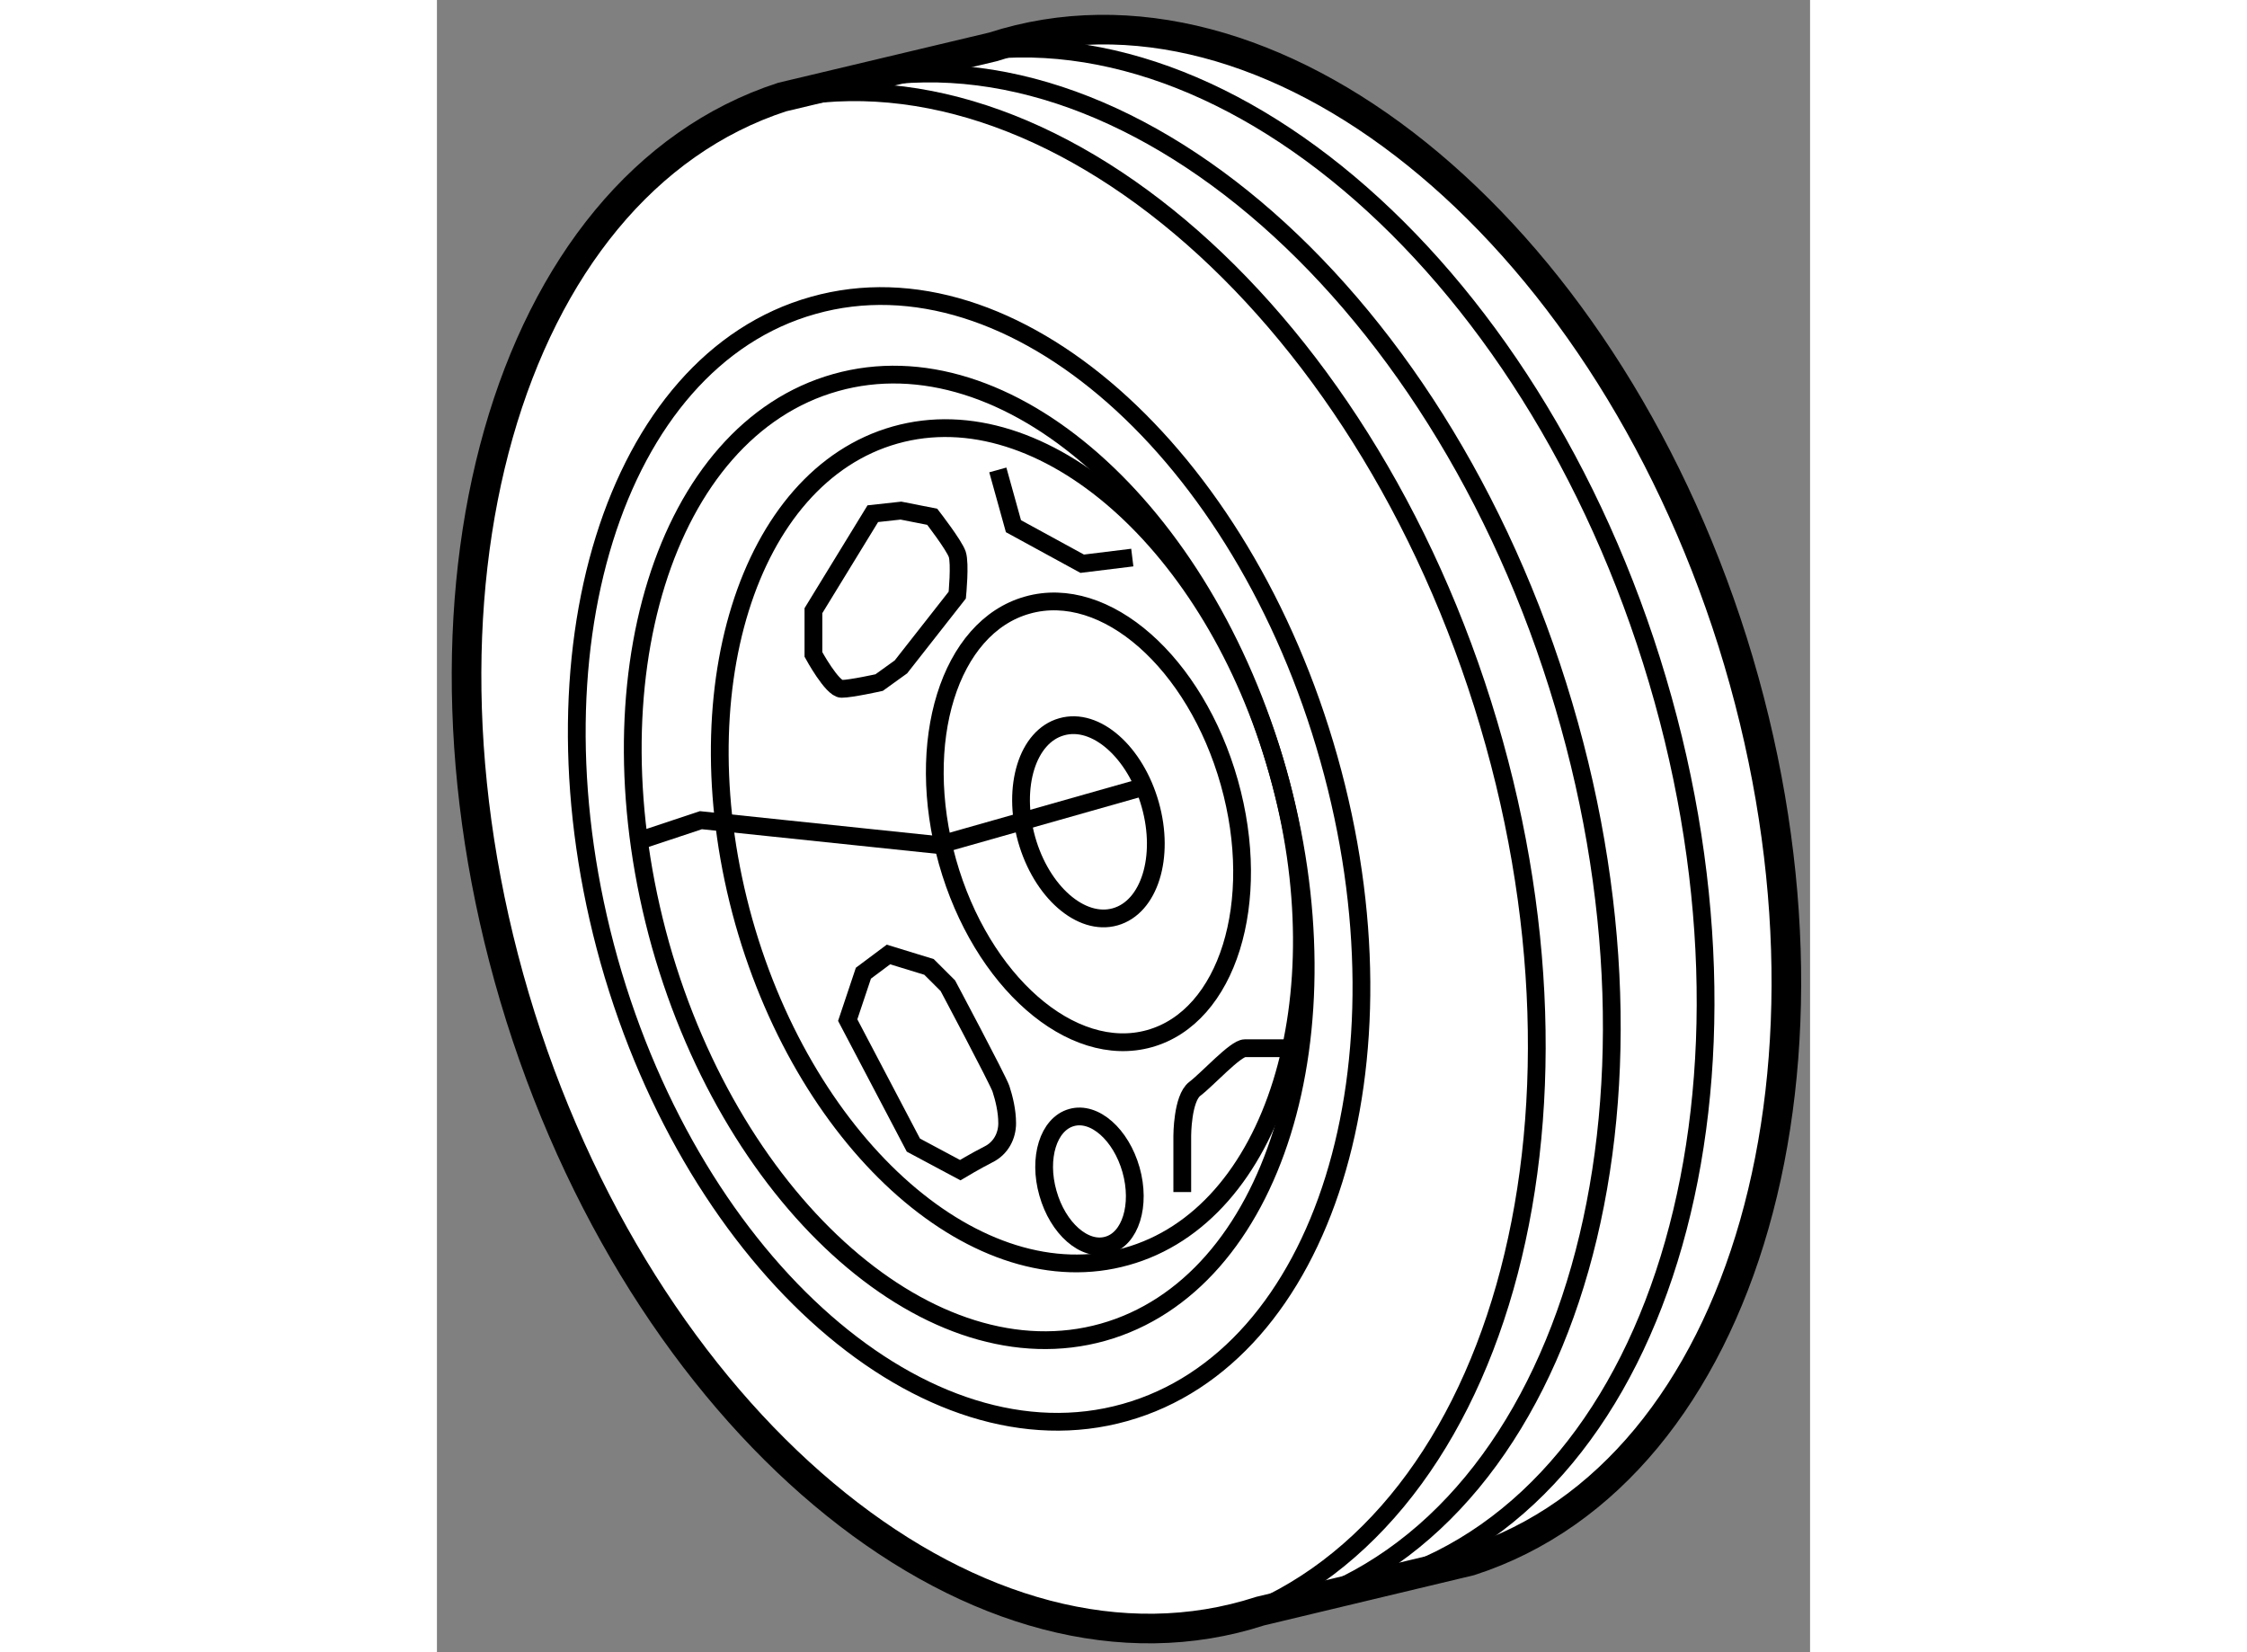 <?xml version="1.0" encoding="utf-8"?>
<!-- Generator: Adobe Illustrator 15.1.0, SVG Export Plug-In . SVG Version: 6.00 Build 0)  -->
<!DOCTYPE svg PUBLIC "-//W3C//DTD SVG 1.1//EN" "http://www.w3.org/Graphics/SVG/1.1/DTD/svg11.dtd">
<svg version="1.1" xmlns="http://www.w3.org/2000/svg" xmlns:xlink="http://www.w3.org/1999/xlink" x="0px" y="0px" width="244.8px"
	 height="180px" viewBox="15.794 122.502 23.189 27.902" enable-background="new 0 0 244.8 180" xml:space="preserve">
	
<rect x="15.794" y="122.502" width="23.189" height="27.902" fill="#808080" stroke="none"/>
	
<g><path fill="#FFFFFF" stroke="#000000" stroke-width="0.5" d="M21.624,124.141c-4.66,1.515-6.641,8.465-4.418,15.536
						c2.227,7.055,7.821,11.55,12.491,10.033l3.545-0.848c4.67-1.51,6.649-8.463,4.433-15.52
						c-2.228-7.061-7.823-11.558-12.492-10.048L21.624,124.141z"></path><path fill="none" stroke="#000000" stroke-width="0.3" d="M29.04,149.921c4.658-1.509,6.641-8.461,4.414-15.528
						c-2.222-7.053-7.816-11.558-12.48-10.039"></path><path fill="none" stroke="#000000" stroke-width="0.3" d="M30.308,149.604c4.658-1.508,6.639-8.46,4.413-15.527
						c-2.221-7.053-7.815-11.558-12.481-10.039"></path><path fill="none" stroke="#000000" stroke-width="0.3" d="M31.891,149.179c4.658-1.504,6.64-8.456,4.414-15.523
						c-2.221-7.053-7.815-11.558-12.481-10.039"></path><path fill="none" stroke="#000000" stroke-width="0.3" d="M22.15,127.659c3.361-0.948,7.248,2.482,8.707,7.656
					c1.456,5.155-0.077,10.098-3.445,11.041c-3.35,0.943-7.25-2.468-8.709-7.627C17.249,133.549,18.79,128.599,22.15,127.659z"></path><path fill="none" stroke="#000000" stroke-width="0.3" d="M22.527,128.963c2.883-0.813,6.215,2.131,7.466,6.567
					c1.25,4.42-0.065,8.66-2.953,9.471c-2.874,0.806-6.219-2.116-7.47-6.54C18.324,134.014,19.645,129.773,22.527,128.963z"></path><path fill="none" stroke="#000000" stroke-width="0.3" d="M23.534,129.848c2.493-0.701,5.377,1.846,6.459,5.683
					c1.081,3.824-0.058,7.494-2.555,8.191c-2.486,0.7-5.38-1.828-6.462-5.657C19.898,134.22,21.041,130.55,23.534,129.848z"></path><path fill="none" stroke="#000000" stroke-width="0.3" d="M25.766,132.721c1.316-0.373,2.838,0.97,3.41,2.997
					c0.57,2.021-0.03,3.955-1.349,4.324c-1.313,0.368-2.84-0.965-3.411-2.987C23.847,135.026,24.449,133.089,25.766,132.721z"></path><path fill="none" stroke="#000000" stroke-width="0.3" d="M26.344,134.776c0.577-0.165,1.245,0.425,1.496,1.314
					c0.25,0.885-0.014,1.732-0.592,1.895c-0.576,0.163-1.246-0.423-1.496-1.31C25.503,135.788,25.766,134.937,26.344,134.776z"></path><path fill="none" stroke="#000000" stroke-width="0.3" d="M26.51,141.375c0.389-0.111,0.837,0.287,1.006,0.883
					c0.168,0.598-0.01,1.168-0.397,1.274c-0.388,0.112-0.839-0.283-1.007-0.881C25.943,142.056,26.121,141.485,26.51,141.375z"></path><polyline fill="none" stroke="#000000" stroke-width="0.3" points="19.302,136.669 20.252,136.353 24.265,136.773 27.801,135.77 
						"></polyline><path fill="none" stroke="#000000" stroke-width="0.3" d="M23.155,131.177l-1.003,1.638v0.739c0,0,0.316,0.581,0.475,0.581
				s0.635-0.106,0.635-0.106l0.368-0.265l0.951-1.212c0,0,0.052-0.529,0-0.689c-0.054-0.158-0.423-0.634-0.423-0.634l-0.528-0.104
				L23.155,131.177z"></path><path fill="none" stroke="#000000" stroke-width="0.3" d="M24.104,138.831l-0.685-0.21l-0.423,0.316l-0.265,0.792l1.109,2.111
				l0.791,0.423c0,0,0.264-0.158,0.475-0.265c0.213-0.104,0.318-0.316,0.318-0.526c0-0.211-0.053-0.423-0.105-0.583
				c-0.055-0.159-0.897-1.741-0.897-1.741L24.104,138.831z"></path><path fill="none" stroke="#000000" stroke-width="0.3" d="M28.381,142.633v-0.95c0,0,0-0.633,0.212-0.793
				c0.211-0.159,0.686-0.686,0.844-0.686c0.159,0,0.687,0,0.687,0"></path><polyline fill="none" stroke="#000000" stroke-width="0.3" points="25.266,130.438 25.53,131.388 26.691,132.022 27.537,131.918 
						"></polyline></g>


</svg>